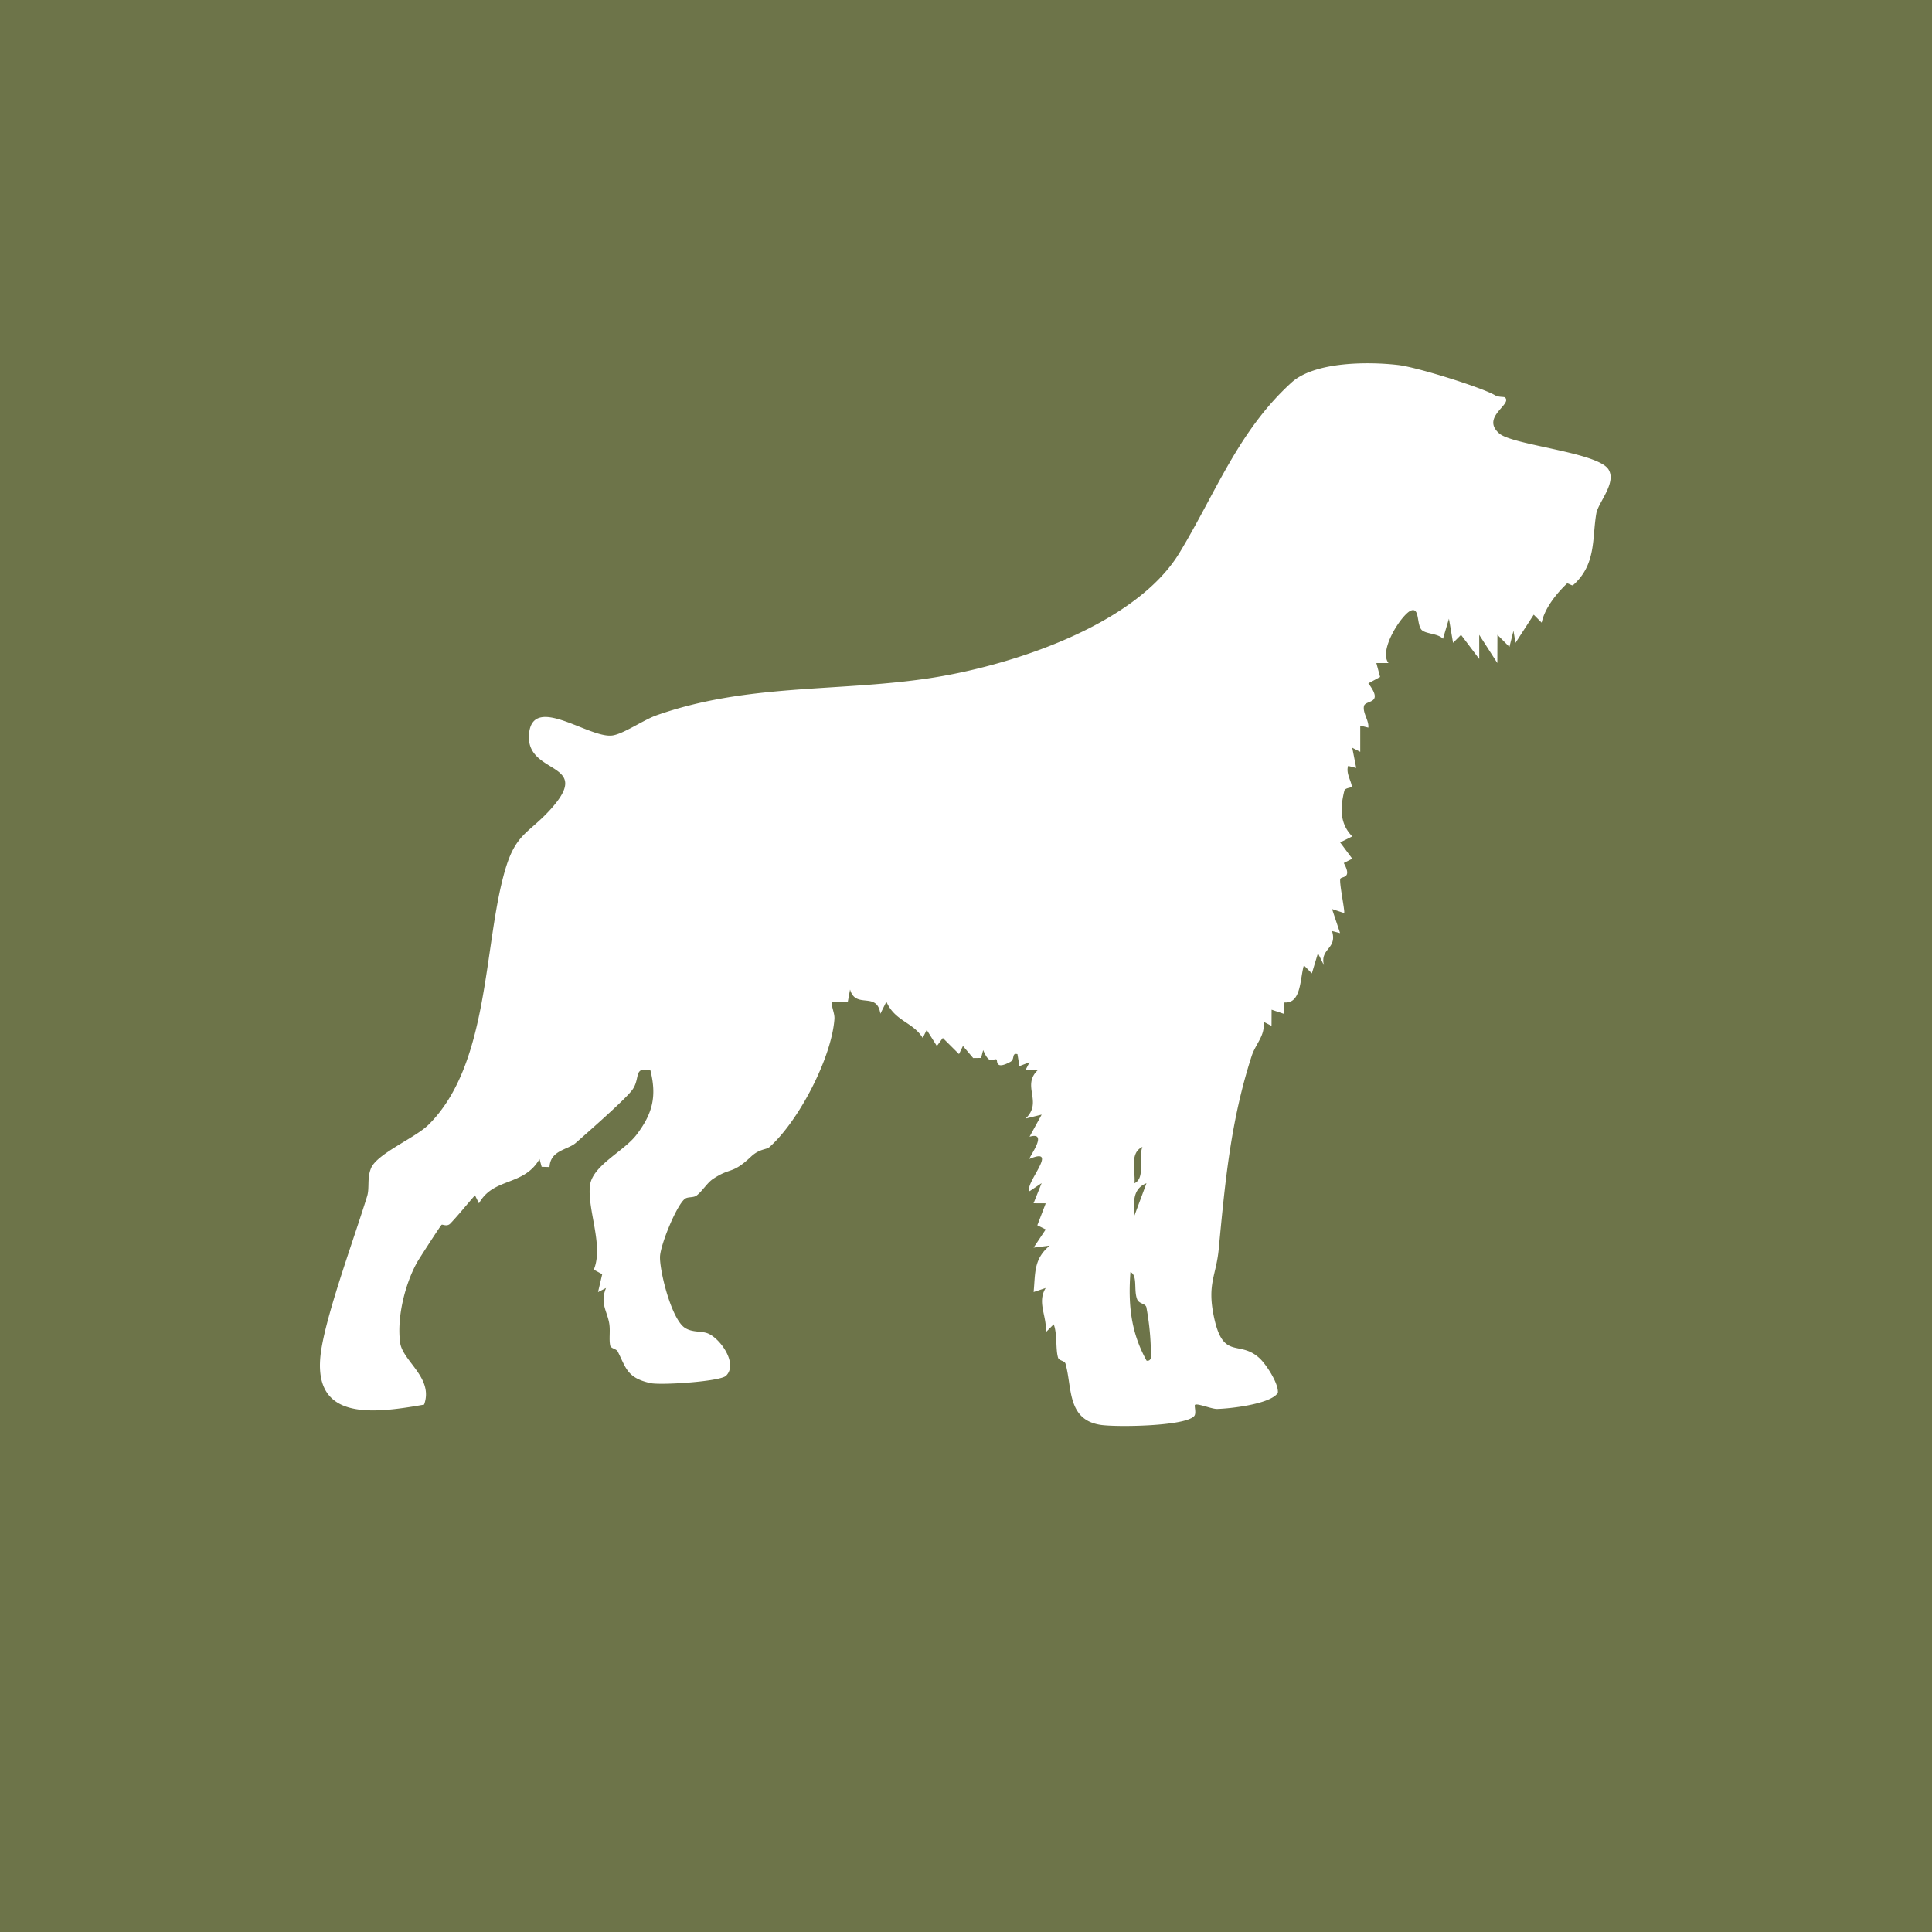 <?xml version="1.0" encoding="UTF-8"?>
<svg xmlns="http://www.w3.org/2000/svg" xmlns:xlink="http://www.w3.org/1999/xlink" width="354" height="354" viewBox="0 0 354 354">
  <defs>
    <clipPath id="clip-path">
      <rect id="Rechteck_26" data-name="Rechteck 26" width="236.503" height="194.737" fill="#fff"></rect>
    </clipPath>
  </defs>
  <g id="Gruppe_52" data-name="Gruppe 52" transform="translate(-278 -3308)">
    <rect id="Rechteck_30" data-name="Rechteck 30" width="354" height="354" transform="translate(278 3308)" fill="#6d7449"></rect>
    <g id="Gruppe_20" data-name="Gruppe 20" transform="translate(336.621 3374.567)">
      <g id="Gruppe_11" data-name="Gruppe 11" clip-path="url(#clip-path)">
        <path id="Pfad_10" data-name="Pfad 10" d="M19.087,190.8c1.782-4.918-3.919-7.928-4.389-11.337-.628-4.567.863-10.706,3.107-14.738.334-.6,4.189-6.567,4.483-6.865.155-.157.981.418,1.613-.246,1.567-1.645,2.994-3.465,4.509-5.161l.732,1.473c2.651-4.8,8.192-3.091,11.093-8.123l.393,1.426,1.437.043c.159-3.107,3.345-3.132,4.817-4.429,2.2-1.944,8.927-7.833,10.3-9.648,1.634-2.153.14-4.362,3.365-3.655,1.2,4.78.411,7.951-2.565,11.843-2.344,3.065-8.068,5.6-8.507,9.289-.518,4.344,2.548,11.034.7,15.4l1.547.836-.768,3.278,1.466-.752c-1.144,2.8.187,4.185.582,6.455.246,1.411-.078,2.918.19,4.109.123.549,1.116.553,1.389,1.1,1.527,3.062,1.729,4.792,5.921,5.754,1.908.438,12.837-.278,13.909-1.337,2.246-2.22-1.066-6.84-3.33-7.759-1.209-.49-2.774-.122-4.177-1-2.451-1.526-4.627-10.184-4.595-12.992.024-2.107,2.943-9.3,4.511-10.628.576-.488,1.6-.173,2.234-.676,1.075-.856,1.9-2.291,2.955-3,3.358-2.236,3.432-.755,6.984-4.1,1.552-1.462,2.812-1.249,3.376-1.752,5.39-4.8,11.375-16.358,11.9-23.45.081-1.078-.564-2.1-.461-3.19l2.917-.008.41-2.217c1.031,3.66,4.93.252,5.552,4.436l1.1-2.208c1.587,3.6,4.9,3.741,6.658,6.645l.733-1.474,1.861,2.948,1.091-1.473,2.968,2.954.722-1.485,1.873,2.212,1.448-.02.384-1.442c1.191,2.889,1.807,1.461,2.432,1.715.26.106-.347,2.028,2.547.442.9-.495.175-1.67,1.3-1.417l.364,2.2,1.864-.723-.761,1.468,2.235.012c-3,2.9,1.021,5.786-2.217,8.853l2.954-.725-2.223,4.051c3.614-1.045-.215,3.83.009,4.065,5.6-2.359-1.025,4.619.006,5.917l2.2-1.477-1.478,3.688,2.232.013-1.541,4.021,1.539.762-2.222,3.332,2.952-.366c-2.963,2.47-2.615,5.025-2.946,8.5l2.208-.733c-1.653,2.682.3,5.221.01,8.119l1.462-1.47c.679,1.8.326,4.542.791,6.1.182.608,1.2.54,1.368,1.122,1.23,4.25.226,10.232,6.39,11.2,2.83.446,15.53.292,17.195-1.614.43-.493-.019-1.866.135-2.035.353-.385,3.053.767,4.056.742,2.506-.064,9.826-.906,11.132-2.952.184-1.678-2.139-5.218-3.334-6.326-3.81-3.533-6.727.583-8.425-7.832-1.184-5.871.464-7.339.923-12.16,1.17-12.277,2.185-23.47,6.023-35.358.755-2.339,2.531-3.773,2.189-6.319l1.467.748.012-2.961,2.207.743.152-2.073c3.094.254,2.832-4.377,3.555-6.793l1.462,1.469,1.117-3.7,1.1,2.221c-.794-3.138,2.5-2.94,1.48-6.276l1.476.374L185.453,100l2.209.732c.2-.243-.867-5.21-.715-6.209.093-.608,2.33.072.654-2.961l1.552-.79-2.215-2.982,2.214-1.1c-2.317-2.381-2.214-5.244-1.455-8.35.154-.628,1.374-.488,1.359-.832-.036-.886-1.119-2.439-.653-3.74l1.476.373-.727-3.7,1.464.748,0-4.8,1.484.367c.138-1.315-1.058-2.68-.8-3.947.243-1.178,3.755-.264.8-4.168l2.156-1.165-.684-2.546,2.225-.007c-1.873-2.33,2.4-8.872,4.071-9.6s1.051,2.563,2,3.524c.765.772,3.01.631,3.907,1.633l1.092-3.683.756,4.424,1.459-1.466,3.339,4.424-.007-4.426,3.322,5.169.015-5.169,2.2,2.213.739-2.952.373,2.21,3.339-5.163,1.459,1.466c.541-2.659,2.72-5.343,4.621-7.164.153-.146.952.444,1.119.3,4.319-3.821,3.475-8.637,4.273-13.167.352-2,3.756-5.6,2.226-8.05-1.969-3.154-17.569-4.43-20.028-6.6-3.433-3.026,2.563-5.354,1.038-6.6-.174-.141-1.13,0-1.806-.394C212.908,4.443,201.114.73,197.565.316c-5.471-.639-15.3-.64-19.54,3.209-9.761,8.86-13.977,20.409-20.531,31.2-8.139,13.4-31.315,20.88-46.4,23.063-16.73,2.421-33.044.929-49.446,6.718-2.4.849-6.175,3.505-8.181,3.7-4.293.426-14.412-7.6-15.148-.379-.8,7.843,12.189,4.91,3.781,14.075-3.928,4.282-6.235,4.262-8.191,11.022C29.922,106.7,31.119,128.4,19.9,139.514c-2.435,2.411-9.411,5.293-10.527,7.948-.783,1.862-.245,3.609-.733,5.18-2.427,7.829-7,20.244-8.3,27.539-2.433,13.63,8.8,12.385,18.75,10.621m130.159-40.569c.228-2.093-.988-5.55,1.464-6.647-.8,1.863.6,5.7-1.464,6.647m0,5.915c-.157-2.388-.386-4.881,2.2-5.911Zm2.219,26.6c-2.906-5.245-3.393-10.312-2.958-16.247,1.377.664.548,3.327,1.235,5.017.337.83,1.48.726,1.682,1.427a48.739,48.739,0,0,1,.805,7.2c.031.813.461,2.809-.764,2.608" transform="translate(0 0)" fill="#fff"></path>
      </g>
    </g>
  </g>
</svg>
